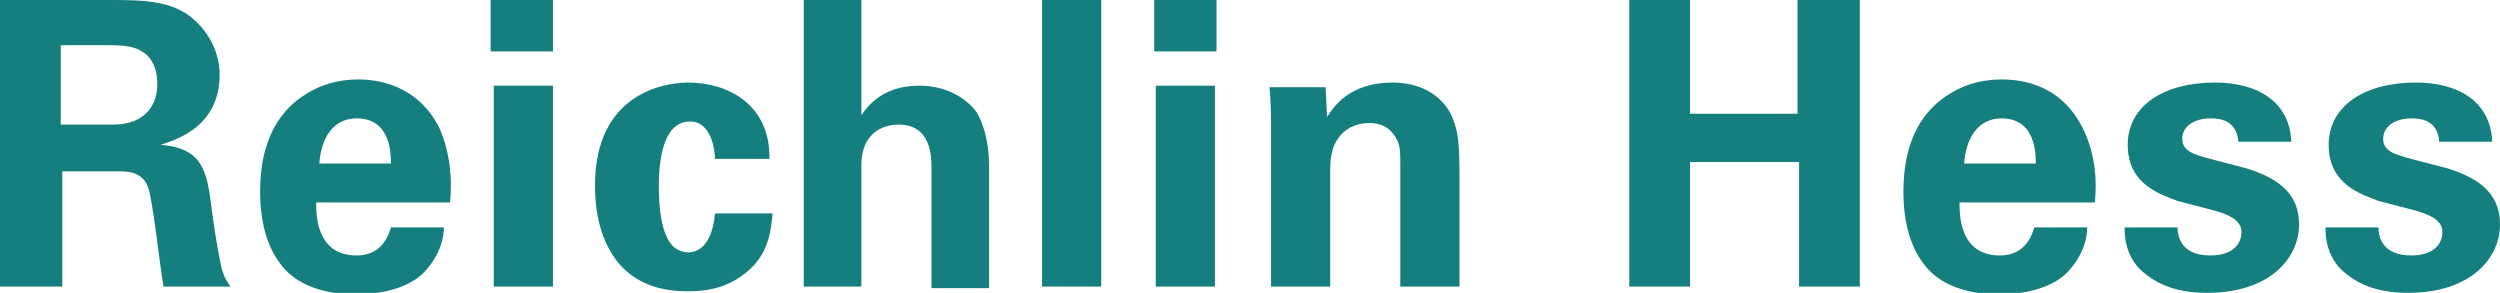 <?xml version="1.0" encoding="utf-8"?>
<!-- Generator: Adobe Illustrator 22.0.1, SVG Export Plug-In . SVG Version: 6.00 Build 0)  -->
<svg version="1.1" id="Layer_1" xmlns="http://www.w3.org/2000/svg" xmlns:xlink="http://www.w3.org/1999/xlink" x="0px" y="0px"
	 viewBox="0 0 160.5 18.8" style="enable-background:new 0 0 160.5 18.8;" xml:space="preserve">
<style type="text/css">
	.st0{clip-path:url(#SVGID_2_);fill:#157E7E;}
</style>
<g>
	<defs>
		<rect id="SVGID_1_" y="0" width="160.5" height="18.8"/>
	</defs>
	<clipPath id="SVGID_2_">
		<use xlink:href="#SVGID_1_"  style="overflow:visible;"/>
	</clipPath>
	<path class="st0" d="M149.3,14.7c0,0.6,0.1,1.6,0.9,2.5c1.2,1.2,2.7,1.6,4.4,1.6c4,0,5.9-2.2,5.9-4.4c0-1.8-1.1-2.9-3.4-3.6
		l-2.3-0.6c-1.1-0.3-1.8-0.5-1.8-1.3c0-0.8,0.8-1.3,1.8-1.3c0.6,0,1.7,0.1,1.8,1.5h3.4c-0.1-2.6-2.2-3.8-4.9-3.8
		c-3.3,0-5.6,1.5-5.6,4c0,2.6,2.2,3.2,3.2,3.6l2.3,0.6c1.5,0.4,1.8,0.9,1.8,1.4c0,0.8-0.6,1.5-2,1.5c-1.6,0-2.1-0.9-2.1-1.8H149.3z
		 M136.4,14.7c0,0.6,0.1,1.6,0.9,2.5c1.2,1.2,2.7,1.6,4.4,1.6c4,0,5.9-2.2,5.9-4.4c0-1.8-1.1-2.9-3.4-3.6l-2.3-0.6
		c-1.1-0.3-1.8-0.5-1.8-1.3c0-0.8,0.8-1.3,1.8-1.3c0.6,0,1.7,0.1,1.8,1.5h3.4c-0.1-2.6-2.2-3.8-4.9-3.8c-3.3,0-5.6,1.5-5.6,4
		c0,2.6,2.2,3.2,3.2,3.6l2.3,0.6c1.5,0.4,1.8,0.9,1.8,1.4c0,0.8-0.6,1.5-2,1.5c-1.6,0-2.1-0.9-2.1-1.8H136.4z M126.1,10.5
		c0.1-1.5,0.8-2.9,2.4-2.9c2.2,0,2.2,2.3,2.2,2.9H126.1z M134.5,12.9c0.1-1.1,0.1-2.9-0.8-4.7c-1.2-2.4-3.3-3.1-5.2-3.1
		c-1.4,0-2.6,0.4-3.6,1.1c-2.2,1.5-2.7,4-2.7,6.1c0,2.1,0.5,3.8,1.6,5c1.3,1.4,3.4,1.6,4.5,1.6c1.9,0,3.6-0.5,4.5-1.5
		c1-1.1,1.2-2.2,1.2-2.8h-3.4c-0.4,1.4-1.3,1.8-2.2,1.8c-2.6,0-2.6-2.6-2.6-3.4H134.5z M104.6,18.4h3.9v-8h7v8h3.9V0h-4v7.3h-6.9V0
		h-3.9V18.4z M81.6,18.4h3.8v-7.5c0-1,0.2-1.6,0.5-2c0.4-0.6,1.1-1,2-1c1,0,1.5,0.5,1.8,1.1c0.2,0.4,0.2,0.9,0.2,1.4v8h3.8v-6.9
		c0-2.4-0.1-3-0.4-3.8c-0.3-0.9-1.4-2.4-3.9-2.4c-2.8,0-3.8,1.6-4.2,2.2l-0.1-1.9h-3.6c0.1,0.9,0.1,2.3,0.1,2.3V18.4z M74.2,18.4H78
		V5.5h-3.8V18.4z M74.1,3.3h4V0h-4V3.3z M66.9,18.4h3.8V0h-3.8V18.4z M51.5,18.4h3.8l0-7.8c0-2,1.3-2.6,2.4-2.6
		c2.1,0,2.1,2.1,2.1,2.8v7.7h3.7v-7.8c0-1.7-0.4-2.8-0.8-3.5c-0.6-0.8-1.8-1.7-3.7-1.7c-2.3,0-3.3,1.3-3.7,1.9V0h-3.7V18.4z
		 M49.4,10.1c0-3.5-2.8-4.8-5.2-4.8c-1.7,0-6,0.8-6,6.6c0,2.1,0.5,3.8,1.6,5.1c1.2,1.3,2.7,1.7,4.4,1.7c1.6,0,2.7-0.4,3.7-1.2
		c1.5-1.2,1.6-2.8,1.7-3.8h-3.7c-0.2,2.3-1.3,2.5-1.7,2.5c-0.3,0-0.7-0.1-1-0.4c-0.9-0.9-0.9-3.2-0.9-3.9c0-1.4,0.2-4.1,2-4.1
		c1.4,0,1.6,1.9,1.6,2.4H49.4z M31.7,18.4h3.8V5.5h-3.8V18.4z M31.5,3.3h4V0h-4V3.3z M20.5,10.5c0.1-1.5,0.8-2.9,2.4-2.9
		c2.2,0,2.2,2.3,2.2,2.9H20.5z M28.9,12.9C29,11.8,29,10,28.2,8.2C27,5.8,24.8,5.1,23,5.1c-1.4,0-2.6,0.4-3.6,1.1
		c-2.2,1.5-2.7,4-2.7,6.1c0,2.1,0.5,3.8,1.6,5c1.3,1.4,3.4,1.6,4.5,1.6c1.9,0,3.6-0.5,4.5-1.5c1-1.1,1.2-2.2,1.2-2.8h-3.4
		c-0.4,1.4-1.3,1.8-2.2,1.8c-2.6,0-2.6-2.6-2.6-3.4H28.9z M3.9,2.9h2.6c1.2,0,2,0,2.6,0.4c0.4,0.2,1,0.8,1,2.1c0,1.3-0.7,1.9-1,2.1
		C8.4,8,7.5,8,7.1,8H3.9V2.9z M0,18.4h4v-7.4h3.5c0.7,0,1.6,0,2,1c0.3,0.7,0.8,5.4,1,6.4h4.3c-0.2-0.3-0.4-0.5-0.6-1.3
		c-0.1-0.5-0.3-1.4-0.6-3.6c-0.3-2.4-0.5-4-3.3-4.2c0.9-0.3,3.8-1.1,3.8-4.5c0-1.2-0.5-2.5-1.6-3.5C11.1,0,9.1,0,7,0H0V18.4z"/>
</g>
</svg>
